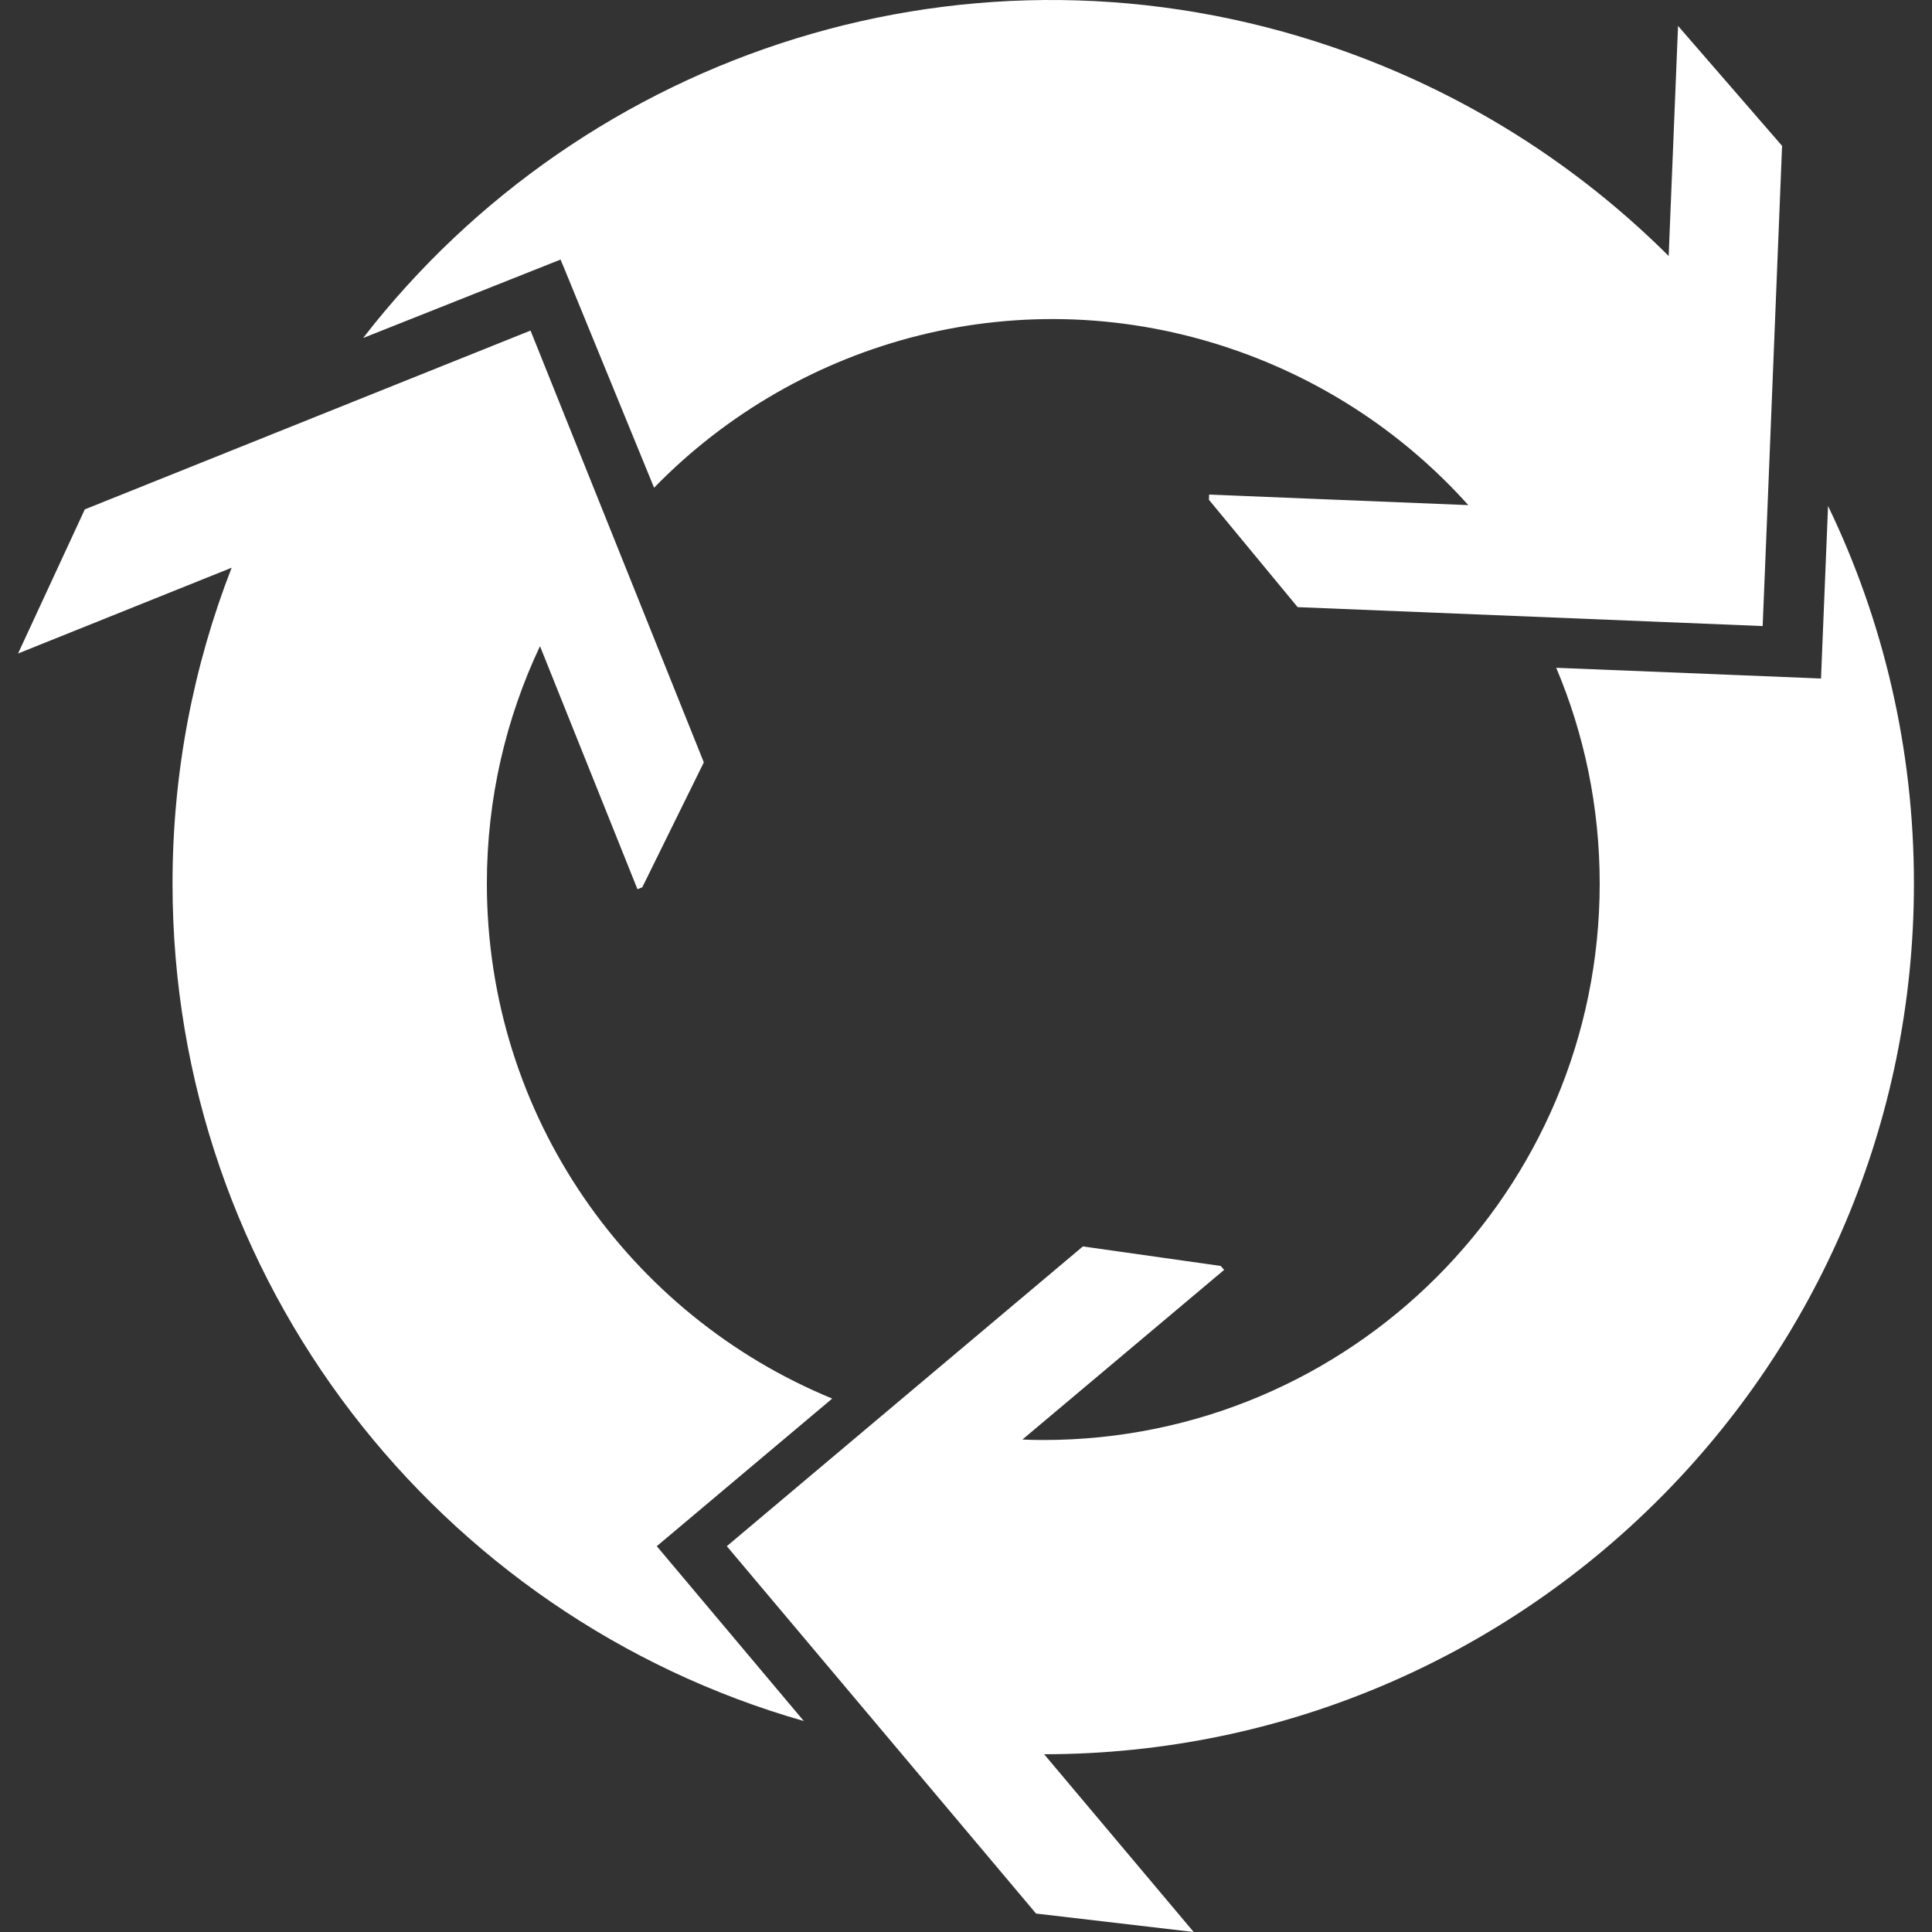 <?xml version="1.0" encoding="utf-8"?>
<!-- Generator: Adobe Illustrator 16.0.0, SVG Export Plug-In . SVG Version: 6.00 Build 0)  -->
<!DOCTYPE svg PUBLIC "-//W3C//DTD SVG 1.0//EN" "http://www.w3.org/TR/2001/REC-SVG-20010904/DTD/svg10.dtd">
<svg version="1.0" id="Layer_1" xmlns="http://www.w3.org/2000/svg" xmlns:xlink="http://www.w3.org/1999/xlink" x="0px" y="0px"
	 width="20px" height="20px" viewBox="0 0 20 20" style="enable-background:new 0 0 20 20;" xml:space="preserve">
<rect x="0" y="0" width="20" height="20" fill="#333333" stroke="none"/>
<style type="text/css">
<![CDATA[
	.st0{fill:#FFFFFF;}
]]>
</style>
<path class="st0" d="M8.615,14.478C6.517,13.616,5.04,11.555,5.04,9.146c0-0.879,0.198-1.712,0.55-2.457l1.009,2.516l0.05-0.02
	l0.637-1.293L5.492,3.422L4.447,3.841L0.878,5.273L0.187,6.765l2.211-0.888c-0.395,1.014-0.612,2.116-0.612,3.27
	c0,4.118,2.762,7.592,6.535,8.669l-1.522-1.81L8.615,14.478z"/>
<path class="st0" d="M19.813,9.146c0-1.4-0.319-2.726-0.889-3.908l-0.027,0.66l-0.046,1.126l-1.125-0.046L16.11,6.913
	C16.4,7.6,16.56,8.354,16.56,9.146c0,3.182-2.578,5.761-5.76,5.761c-0.072,0-0.145-0.002-0.216-0.005l2.088-1.756l-0.035-0.041
	l-1.427-0.202L8.386,15.28l-0.862,0.726l0.725,0.861l2.476,2.942L12.357,20l-1.548-1.84C15.783,18.155,19.813,14.121,19.813,9.146"
	/>
<path class="st0" d="M18.448,1.51l-1.077-1.242L17.274,2.65c-0.948-0.944-2.116-1.694-3.462-2.157
	C10.061-0.797,6.06,0.527,3.759,3.499l2.044-0.812l0.02,0.05l0.001,0l0.947,2.312c1.507-1.548,3.816-2.181,5.997-1.431
	c0.967,0.333,1.791,0.897,2.432,1.611l-2.683-0.109l-0.002,0.054l0.918,1.111l3.688,0.15l1.126,0.046l0.046-1.125L18.448,1.51z"/>
</svg>
